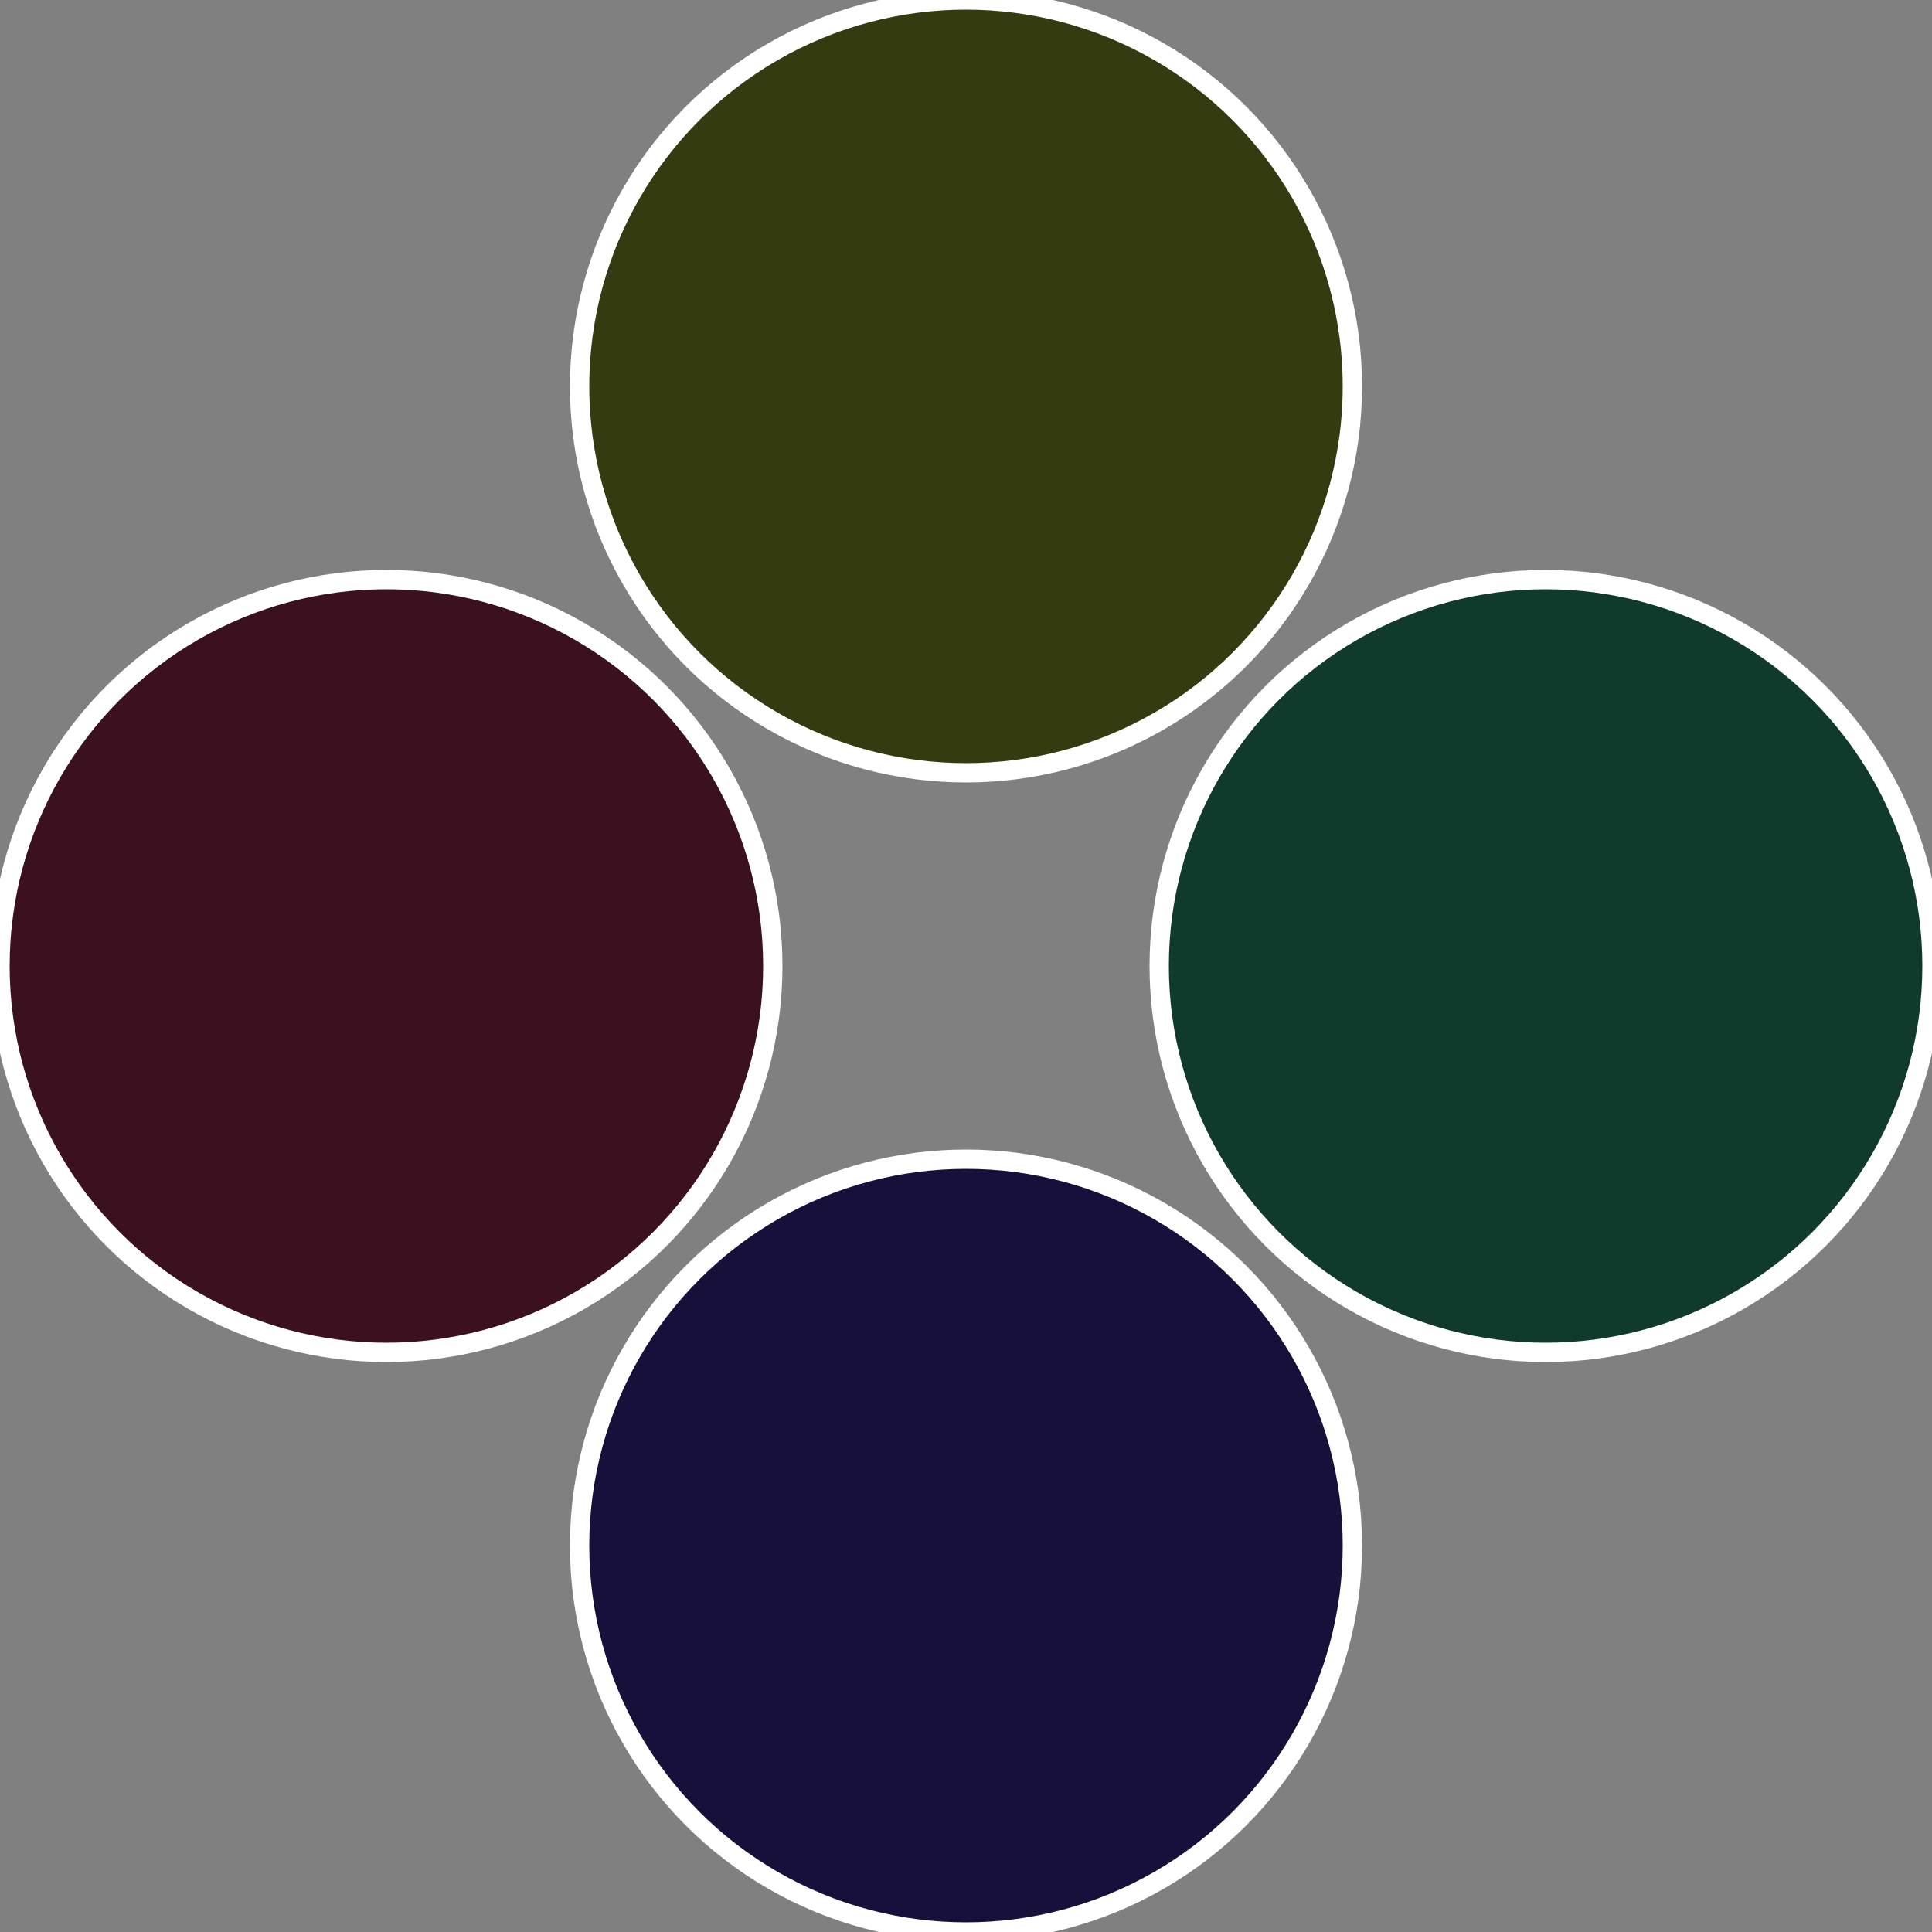 <?xml version="1.0" standalone="no"?>
<svg width="500" height="500" viewBox="-1 -1 2 2" xmlns="http://www.w3.org/2000/svg">
 
                <rect x="-1" y="-1" width="2" height="2" fill="#808080" stroke="none"/>
 
                <circle cx="0.6" cy="0" r="0.4" fill="#103b2c" stroke="#fff" stroke-width="1%" />
             
                <circle cx="3.6739403974421E-17" cy="0.6" r="0.4" fill="#16103b" stroke="#fff" stroke-width="1%" />
             
                <circle cx="-0.6" cy="7.3478807948841E-17" r="0.4" fill="#3b101f" stroke="#fff" stroke-width="1%" />
             
                <circle cx="-1.1021821192326E-16" cy="-0.6" r="0.4" fill="#353b10" stroke="#fff" stroke-width="1%" />
            </svg>
